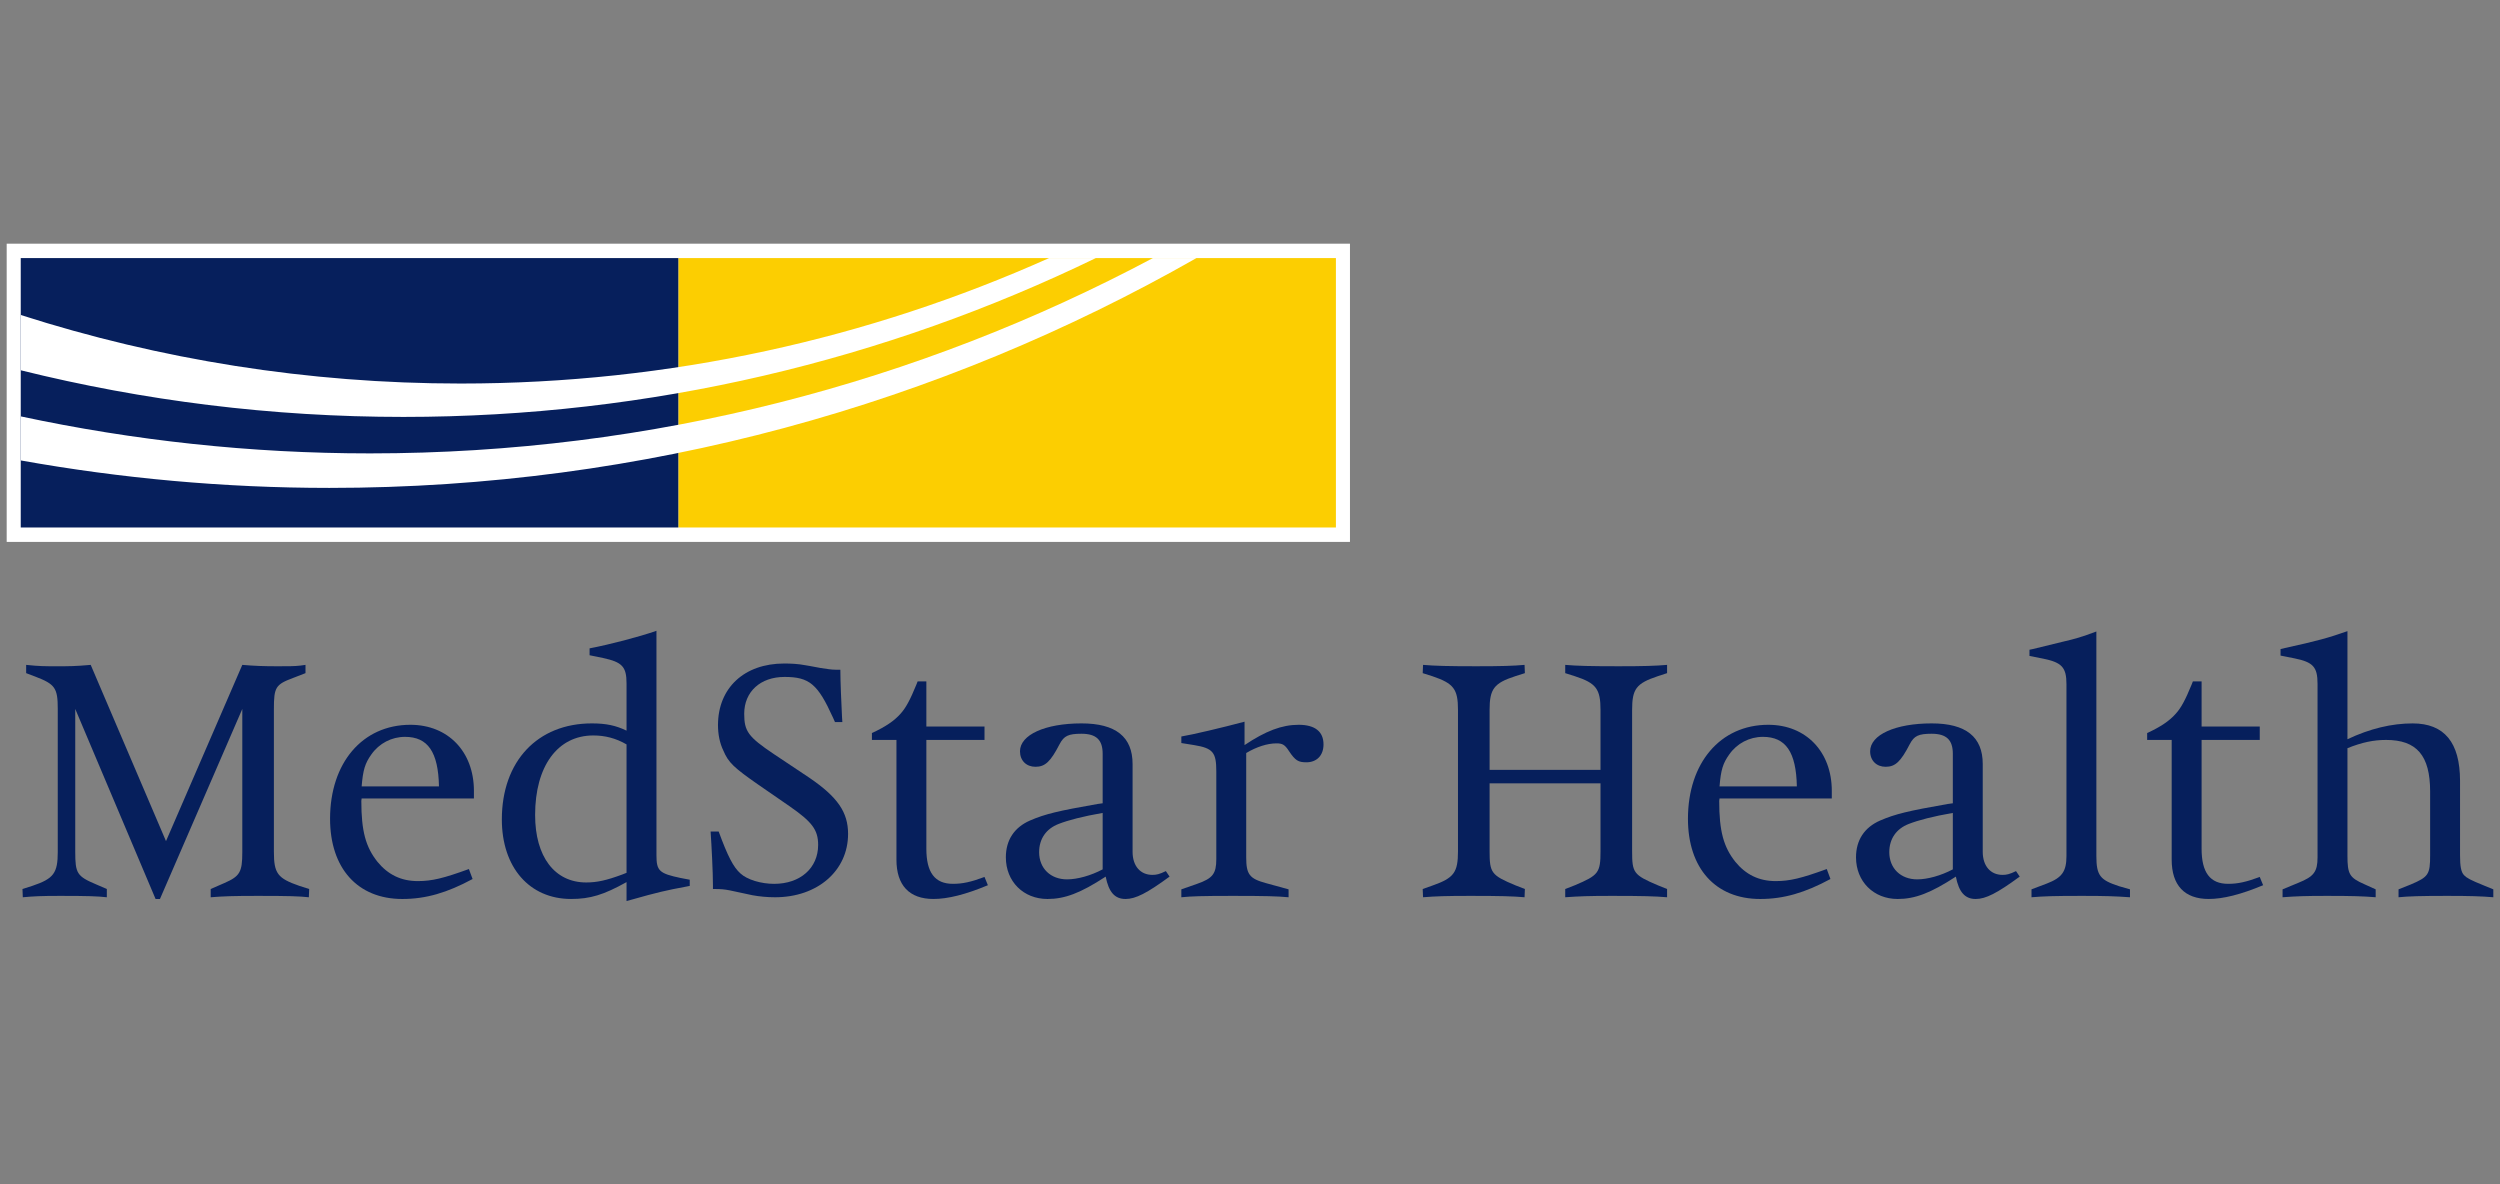 <svg width="190" height="90" viewBox="0 0 190 90" fill="none" xmlns="http://www.w3.org/2000/svg">
<rect x="0" y="0" width="190" height="90" fill="#808080" stroke="none"/>
<path d="M12.616 63.927L18.415 50.531C19.36 50.61 20.025 50.636 21.097 50.636C21.864 50.636 22.425 50.636 22.834 50.584C22.86 50.584 22.987 50.556 23.218 50.531V51.159L22.273 51.525C20.944 52.022 20.816 52.232 20.816 53.88V64.738C20.816 66.385 21.097 66.753 22.757 67.328L23.498 67.564L23.472 68.192C22.707 68.113 21.991 68.087 19.59 68.087C17.699 68.087 16.984 68.115 16.013 68.192V67.564L17.035 67.119C18.236 66.596 18.415 66.281 18.415 64.764V53.88L12.156 68.323H11.824L5.719 53.88V64.738C5.719 66.385 5.846 66.596 7.329 67.223L8.119 67.564V68.192C7.404 68.113 6.664 68.087 4.569 68.087C3.138 68.087 2.576 68.115 1.733 68.192L1.708 67.564L2.449 67.328C4.083 66.778 4.39 66.361 4.39 64.738V53.88C4.39 52.284 4.186 51.997 2.679 51.421L1.988 51.159V50.531C2.985 50.636 3.368 50.636 4.339 50.636C5.258 50.636 5.719 50.636 6.894 50.531L12.616 63.927Z" fill="#061F5C"/>
<path d="M33.362 59.767C33.31 57.15 32.518 56.001 30.781 56.001C29.76 56.001 28.814 56.497 28.226 57.334C27.741 58.014 27.588 58.512 27.485 59.767H33.362ZM36.018 60.684H27.485L27.461 60.867C27.461 63.169 27.793 64.372 28.687 65.497C29.479 66.465 30.475 66.963 31.752 66.963C32.826 66.963 33.694 66.753 35.635 66.047L35.917 66.805C33.975 67.852 32.365 68.323 30.577 68.323C27.18 68.323 25.085 65.993 25.085 62.227C25.085 57.988 27.537 55.084 31.19 55.084C34.051 55.084 36.018 57.124 36.018 60.107L36.018 60.684Z" fill="#061F5C"/>
<path d="M47.617 56.575C46.8 56.103 45.983 55.895 45.088 55.895C42.38 55.895 40.669 58.224 40.669 61.938C40.669 65.105 42.15 67.067 44.552 67.067C45.369 67.067 46.085 66.91 47.286 66.465L47.617 66.334V56.575ZM47.617 68.48V67.04C45.88 68.008 44.858 68.322 43.403 68.322C40.234 68.322 38.14 65.916 38.14 62.278C38.14 57.856 40.848 54.978 44.985 54.978C46.059 54.978 46.8 55.135 47.617 55.529V51.943C47.617 50.663 47.286 50.322 45.829 50.008L44.808 49.798V49.275C46.315 48.988 48.537 48.412 49.891 47.941V65.001C49.891 66.177 50.095 66.386 51.73 66.727L52.42 66.858V67.329L52.164 67.38C50.606 67.669 49.942 67.825 48.001 68.374L47.617 68.48Z" fill="#061F5C"/>
<path d="M54.005 63.194H54.619C55.308 65.079 55.743 65.915 56.279 66.387C56.791 66.857 57.837 67.172 58.834 67.172C60.827 67.172 62.179 65.968 62.179 64.215C62.179 63.064 61.72 62.462 59.983 61.258L57.633 59.636C55.794 58.355 55.359 57.962 54.976 57.046C54.695 56.471 54.567 55.791 54.567 55.11C54.567 52.285 56.56 50.427 59.6 50.427C60.111 50.427 60.672 50.454 61.209 50.558C61.26 50.558 61.643 50.636 62.359 50.766C62.87 50.845 63.202 50.898 63.509 50.898H63.867C63.867 51.734 63.942 53.515 63.994 54.508L64.019 54.875H63.458L63.305 54.534C62.155 51.996 61.516 51.447 59.626 51.447C57.786 51.447 56.56 52.572 56.56 54.247C56.56 55.581 56.866 56 58.808 57.307L61.516 59.113C63.662 60.578 64.454 61.73 64.454 63.377C64.454 66.177 62.129 68.192 58.91 68.192C58.322 68.192 57.736 68.139 57.174 68.035L55.462 67.668C55.052 67.59 54.823 67.564 54.236 67.564H54.184V67.301C54.184 66.307 54.083 64.319 54.005 63.194Z" fill="#061F5C"/>
<path d="M68.13 56.235H66.266V55.711C67.287 55.241 67.951 54.796 68.437 54.247C68.845 53.802 69.178 53.173 69.637 52.049L69.74 51.787H70.403V55.215H74.823V56.235H70.403V64.503C70.403 66.307 71.043 67.171 72.422 67.171C73.137 67.171 73.776 67.041 74.823 66.648L75.079 67.276C73.393 67.982 72.039 68.322 70.94 68.322C69.101 68.322 68.13 67.276 68.13 65.339L68.13 56.235Z" fill="#061F5C"/>
<path d="M83.802 61.782C82.295 62.044 81.197 62.331 80.457 62.619C79.512 62.985 78.974 63.744 78.974 64.765C78.974 65.995 79.843 66.832 81.094 66.832C81.886 66.832 82.909 66.544 83.802 66.072V61.782ZM83.802 61.05V57.282C83.802 56.235 83.318 55.765 82.194 55.765C81.197 55.765 80.866 55.922 80.532 56.55C79.843 57.884 79.434 58.276 78.694 58.276C78.003 58.276 77.519 57.805 77.519 57.099C77.519 55.844 79.434 54.978 82.194 54.978C84.799 54.978 86.076 56.001 86.076 58.067V64.738C86.076 65.812 86.663 66.491 87.584 66.491C87.89 66.491 88.119 66.44 88.605 66.204L88.887 66.622C87.175 67.878 86.306 68.323 85.54 68.323C84.723 68.323 84.263 67.8 84.032 66.622C82.117 67.878 80.916 68.323 79.613 68.323C77.773 68.323 76.445 66.989 76.445 65.157C76.445 63.848 77.084 62.88 78.285 62.357C79.434 61.861 80.431 61.625 83.419 61.102L83.802 61.05Z" fill="#061F5C"/>
<path d="M94.585 54.848V56.627C96.193 55.554 97.42 55.084 98.697 55.084C99.949 55.084 100.587 55.607 100.587 56.575C100.587 57.412 100.077 57.935 99.284 57.935C98.672 57.935 98.442 57.805 97.956 57.073C97.65 56.601 97.47 56.496 97.011 56.496C96.322 56.496 95.504 56.758 94.712 57.229V65.157C94.712 66.465 94.968 66.778 96.219 67.12L97.932 67.59V68.192C97.088 68.114 96.168 68.087 93.69 68.087C91.341 68.087 90.549 68.115 89.782 68.192V67.59L90.982 67.171C92.183 66.754 92.439 66.386 92.439 65.288V58.616C92.439 57.177 92.183 56.863 90.753 56.627L89.782 56.471V55.973C90.6 55.842 92.924 55.292 94.585 54.848Z" fill="#061F5C"/>
<path d="M113.209 59.531V64.686C113.209 66.335 113.336 66.517 115.151 67.276L115.891 67.565L115.866 68.191C114.946 68.114 114.053 68.087 111.754 68.087C109.888 68.087 109.122 68.115 108.151 68.191L108.125 67.565L108.867 67.302C110.501 66.727 110.807 66.308 110.807 64.686V53.958C110.807 52.362 110.477 51.943 108.867 51.394L108.125 51.159L108.151 50.531C109.07 50.609 110.118 50.635 112.187 50.635C114.104 50.635 114.998 50.608 115.866 50.531L115.891 51.159L115.151 51.394C113.541 51.918 113.209 52.362 113.209 53.958V58.511H121.639V53.958C121.639 52.362 121.307 51.918 119.697 51.394L118.957 51.159V50.531C119.852 50.609 120.873 50.635 123.019 50.635C124.883 50.635 125.803 50.608 126.698 50.531V51.159L125.981 51.394C124.347 51.943 124.041 52.362 124.041 53.958V64.686C124.041 66.335 124.143 66.491 125.981 67.276L126.698 67.565V68.191C125.751 68.114 124.858 68.087 122.507 68.087C120.771 68.087 120.029 68.115 118.957 68.191V67.565L119.697 67.276C121.486 66.517 121.639 66.335 121.639 64.686V59.531L113.209 59.531Z" fill="#061F5C"/>
<path d="M136.561 59.767C136.509 57.15 135.717 56.001 133.98 56.001C132.958 56.001 132.013 56.497 131.425 57.334C130.94 58.014 130.786 58.512 130.685 59.767H136.561ZM139.217 60.684H130.685L130.66 60.867C130.66 63.169 130.992 64.372 131.885 65.497C132.677 66.465 133.673 66.963 134.951 66.963C136.024 66.963 136.892 66.753 138.834 66.047L139.114 66.805C137.174 67.852 135.564 68.323 133.775 68.323C130.378 68.323 128.284 65.993 128.284 62.227C128.284 57.988 130.736 55.084 134.389 55.084C137.25 55.084 139.217 57.124 139.217 60.107L139.217 60.684Z" fill="#061F5C"/>
<path d="M148.415 61.782C146.908 62.044 145.808 62.331 145.068 62.619C144.123 62.985 143.586 63.744 143.586 64.765C143.586 65.995 144.456 66.832 145.707 66.832C146.499 66.832 147.521 66.544 148.415 66.072V61.782ZM148.415 61.05V57.282C148.415 56.235 147.93 55.765 146.806 55.765C145.808 55.765 145.477 55.922 145.145 56.55C144.456 57.884 144.047 58.276 143.306 58.276C142.616 58.276 142.131 57.805 142.131 57.099C142.131 55.844 144.047 54.978 146.806 54.978C149.411 54.978 150.688 56.001 150.688 58.067V64.738C150.688 65.812 151.276 66.491 152.196 66.491C152.502 66.491 152.731 66.44 153.217 66.204L153.499 66.622C151.787 67.878 150.918 68.323 150.152 68.323C149.335 68.323 148.875 67.8 148.645 66.622C146.729 67.878 145.528 68.323 144.225 68.323C142.387 68.323 141.057 66.989 141.057 65.157C141.057 63.848 141.696 62.88 142.897 62.357C144.047 61.861 145.043 61.625 148.032 61.102L148.415 61.05Z" fill="#061F5C"/>
<path d="M159.324 47.993V65.051C159.324 66.544 159.605 66.883 161.062 67.355L161.879 67.589V68.192C160.704 68.113 160.065 68.087 158.226 68.087C156.004 68.087 155.34 68.115 154.395 68.192V67.589L155.57 67.145C156.718 66.7 157.051 66.229 157.051 65.051V51.997C157.051 50.714 156.694 50.348 155.288 50.059L154.24 49.851V49.38L154.496 49.327L156.745 48.778C157.766 48.542 158.201 48.412 159.324 47.993Z" fill="#061F5C"/>
<path d="M165.048 56.235H163.184V55.711C164.204 55.241 164.869 54.796 165.354 54.247C165.763 53.802 166.095 53.173 166.555 52.049L166.658 51.787H167.321V55.215H171.741V56.235H167.321V64.503C167.321 66.307 167.96 67.171 169.34 67.171C170.055 67.171 170.693 67.041 171.741 66.648L171.997 67.276C170.31 67.982 168.957 68.322 167.858 68.322C166.019 68.322 165.048 67.276 165.048 65.339L165.048 56.235Z" fill="#061F5C"/>
<path d="M178.406 56.863V65.026C178.406 66.439 178.559 66.701 179.683 67.197L180.551 67.59V68.191C179.58 68.114 178.788 68.087 176.848 68.087C175.188 68.087 174.497 68.115 173.475 68.191V67.59L174.676 67.093C175.851 66.622 176.133 66.255 176.133 65.157V51.971C176.133 50.688 175.8 50.322 174.37 50.033L173.322 49.825V49.328L173.655 49.249C176.055 48.726 177.001 48.464 178.406 47.967V56.182C180.117 55.371 181.779 54.979 183.362 54.979C185.764 54.979 186.963 56.418 186.963 59.348V65.001C186.963 65.837 187.04 66.282 187.271 66.518C187.475 66.727 187.755 66.884 188.727 67.276L189.492 67.59V68.191C188.547 68.114 187.704 68.087 185.992 68.087C184.001 68.087 183.056 68.115 182.289 68.191V67.59L183.209 67.224C184.563 66.648 184.69 66.465 184.69 65.001V60.16C184.69 57.412 183.669 56.235 181.343 56.235C180.398 56.235 179.504 56.418 178.406 56.863Z" fill="#061F5C"/>
<path fill-rule="evenodd" clip-rule="evenodd" d="M0.508 18.52H102.597V41.185H0.508V18.52Z" fill="white"/>
<path fill-rule="evenodd" clip-rule="evenodd" d="M101.529 40.089H51.553V19.614H101.529V40.089Z" fill="#FCCE01"/>
<path fill-rule="evenodd" clip-rule="evenodd" d="M51.552 40.089H1.576V19.614H51.552V40.089Z" fill="#061F5C"/>
<path d="M1.577 28.141C10.902 30.455 20.64 31.686 30.659 31.686C49.485 31.686 67.323 27.353 83.279 19.615H79.729C66.032 25.739 50.916 29.149 35.017 29.149C23.368 29.149 12.137 27.321 1.577 23.939V28.141Z" fill="white"/>
<path fill-rule="evenodd" clip-rule="evenodd" d="M1.577 34.993C9.197 36.355 17.03 37.081 25.031 37.081C48.948 37.081 71.413 30.738 90.928 19.614H87.62C69.808 29.094 49.577 34.458 28.118 34.458C19.018 34.458 10.145 33.478 1.577 31.645V34.993Z" fill="white"/>
</svg>
